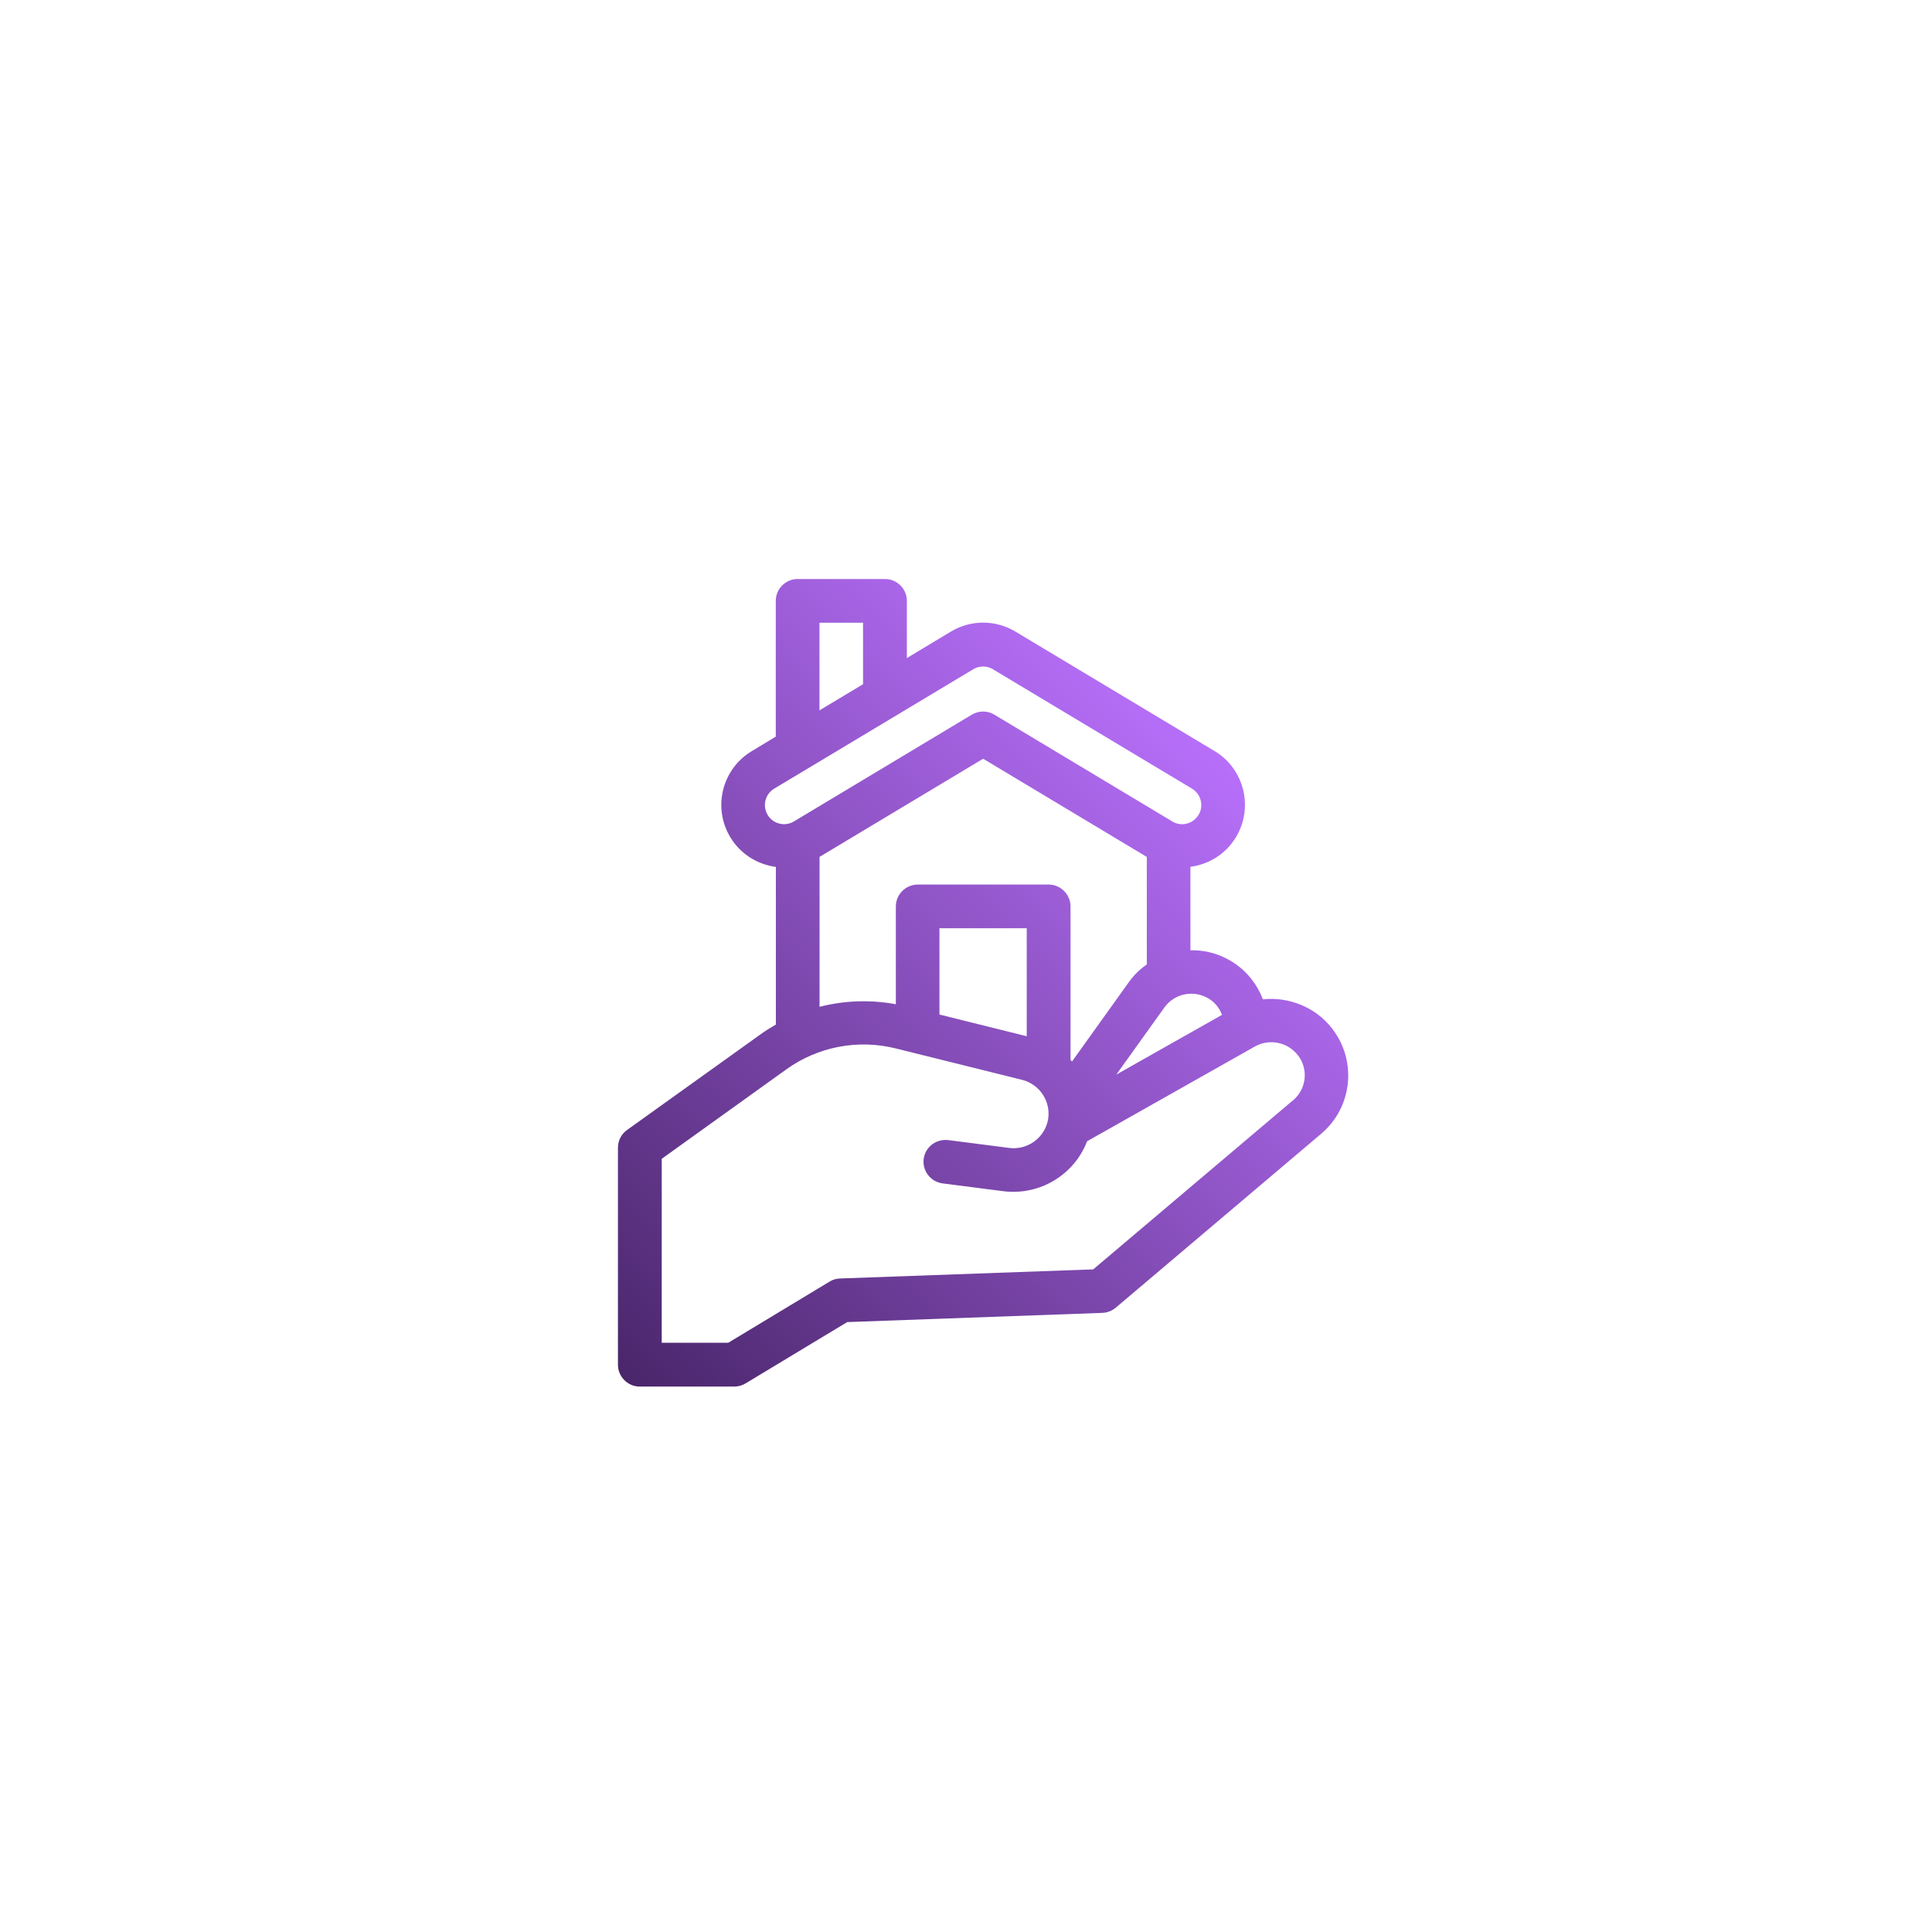 <?xml version="1.0" encoding="UTF-8"?>
<svg id="Ebene_2" data-name="Ebene 2" xmlns="http://www.w3.org/2000/svg" xmlns:xlink="http://www.w3.org/1999/xlink" viewBox="0 0 195 195">
  <defs>
    <linearGradient id="Unbenannter_Verlauf" data-name="Unbenannter Verlauf" x1="58.31" y1="61.38" x2="119.99" y2="123.05" gradientTransform="translate(0 196) scale(1 -1)" gradientUnits="userSpaceOnUse">
      <stop offset="0" stop-color="#4a266b"/>
      <stop offset="1" stop-color="#b76ffa"/>
    </linearGradient>
  </defs>
  <path d="M134.46,103.82c-1.68-2.18-4.38-3.23-7-2.96-.66-1.75-1.94-3.23-3.65-4.1-1.16-.61-2.41-.87-3.66-.85v-8.42c1.85-.25,3.56-1.27,4.6-3,1.8-3,.83-6.9-2.17-8.69l-20.09-12.05c-2.01-1.21-4.51-1.21-6.52,0l-4.44,2.67v-5.77c0-1.22-.99-2.21-2.21-2.21h-8.81c-1.22,0-2.21.99-2.21,2.21v13.7l-2.42,1.46c-3,1.8-3.98,5.69-2.17,8.69,1.03,1.72,2.76,2.75,4.6,3v15.91c-.51.29-1.02.61-1.51.96l-13.51,9.68c-.58.41-.92,1.08-.92,1.79v21.9c0,1.22.99,2.21,2.21,2.21h9.53c.4,0,.79-.11,1.14-.32l10.26-6.19,25.75-.93c.49-.02.97-.2,1.35-.52l20.73-17.55c3.16-2.67,3.65-7.33,1.13-10.6v-.02ZM121.8,100.68c.73.37,1.26,1.01,1.54,1.75l-10.67,6.03,4.86-6.78c.97-1.35,2.79-1.77,4.27-1ZM94.82,102.39v-8.7h8.81v10.9l-8.81-2.19ZM82.71,62.85h4.4v6.21l-4.4,2.64v-8.86ZM77.48,82.25c-.55-.91-.25-2.11.66-2.65l20.09-12.05c.61-.37,1.38-.37,1.99,0l20.09,12.05c.91.55,1.22,1.74.66,2.65s-1.74,1.22-2.65.66l-17.96-10.78c-.7-.42-1.56-.42-2.27,0l-17.96,10.78c-.91.55-2.11.25-2.65-.66ZM82.71,86.49l16.52-9.91,16.52,9.91v10.85c-.68.48-1.3,1.06-1.8,1.77l-5.75,8.03c-.05-.05-.1-.11-.15-.16v-15.49c0-1.21-.99-2.21-2.21-2.21h-13.21c-1.21,0-2.21.99-2.21,2.21v9.87c-2.59-.48-5.2-.38-7.7.26,0,0,0-15.12,0-15.12ZM130.5,111.06l-20.16,17.06-25.57.92c-.37.01-.74.12-1.05.32l-10.22,6.17h-6.71v-18.57l12.58-9.03c3.19-2.29,7.21-3.06,11.04-2.11l12.75,3.17c1.79.45,2.94,2.21,2.62,4.02-.34,1.84-2.08,3.1-3.94,2.85l-6.14-.79c-1.23-.13-2.31.7-2.47,1.9s.7,2.31,1.9,2.47l6.14.79c3.69.46,7.17-1.67,8.45-5.04l16.93-9.56c1.46-.83,3.32-.45,4.35.88,1.09,1.4.87,3.4-.49,4.55Z" style="fill: url(#Unbenannter_Verlauf); stroke-width: 0px;"/>
</svg>